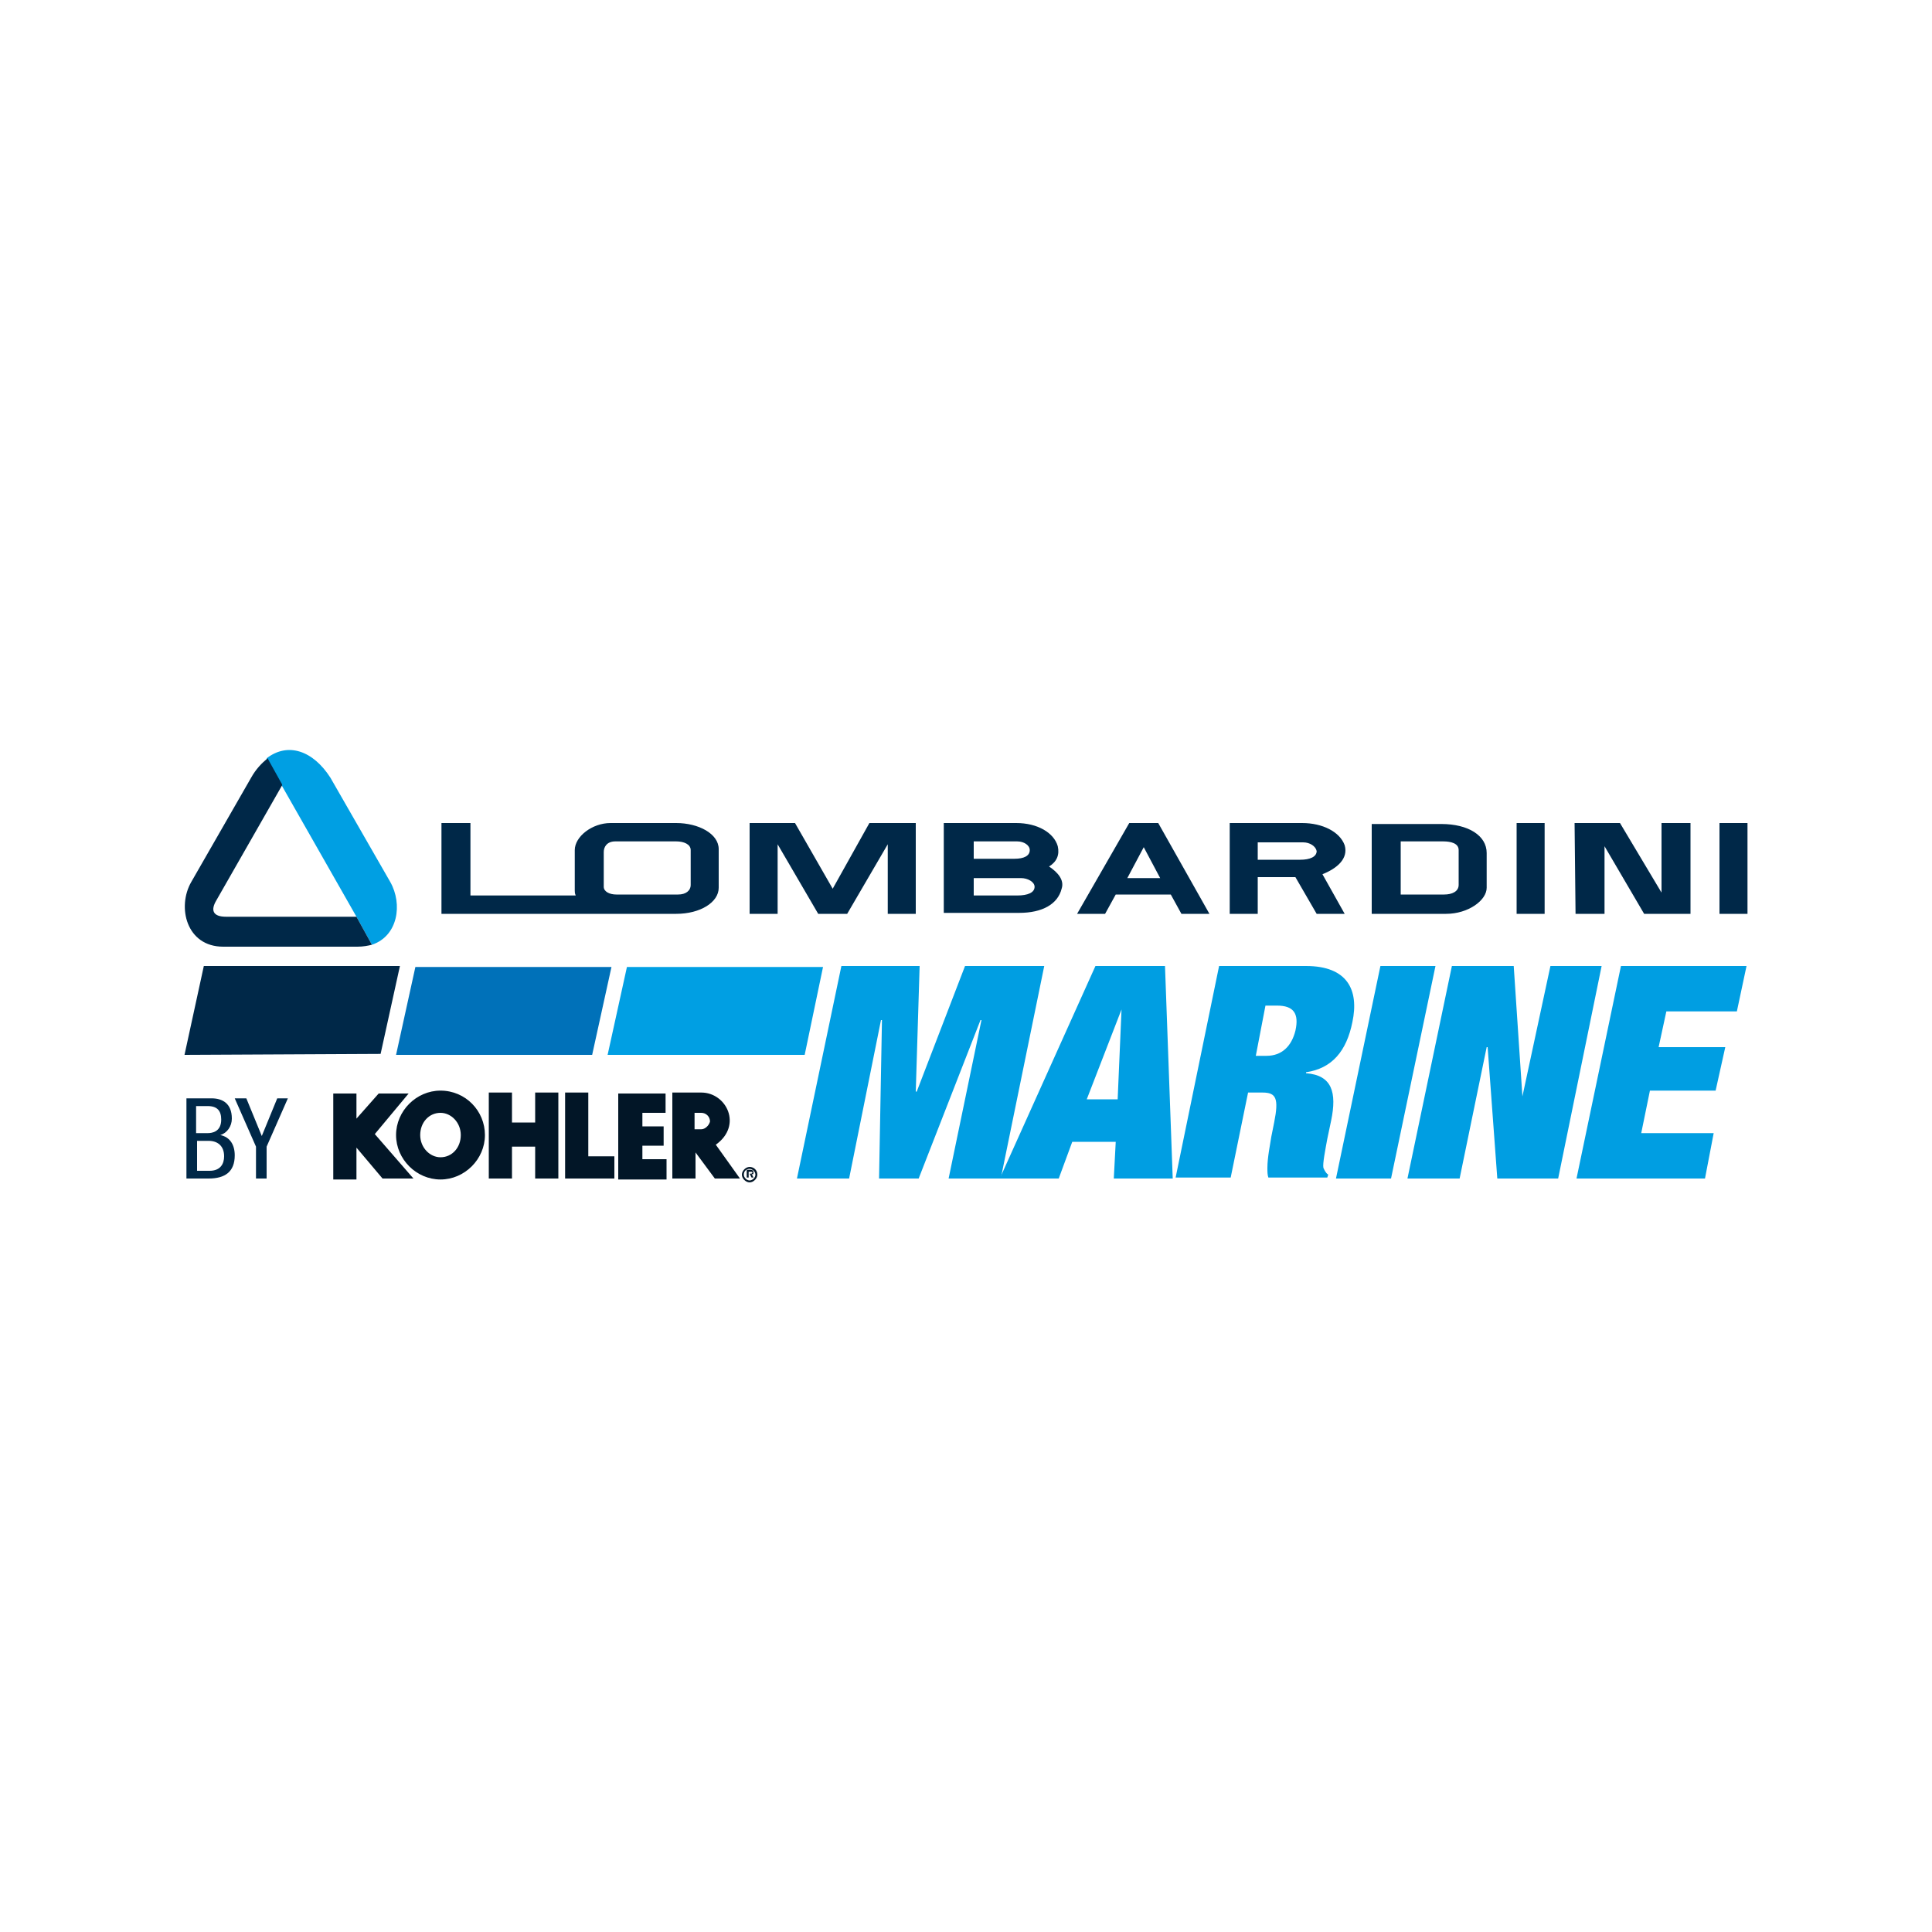 <?xml version="1.0" encoding="utf-8"?>
<!-- Generator: Adobe Illustrator 23.0.3, SVG Export Plug-In . SVG Version: 6.00 Build 0)  -->
<svg version="1.1" id="Ebene_1" xmlns="http://www.w3.org/2000/svg" xmlns:xlink="http://www.w3.org/1999/xlink" x="0px" y="0px"
	 viewBox="0 0 200 200" style="enable-background:new 0 0 200 200;" xml:space="preserve">
<style type="text/css">
	.st0{fill:#009EE2;}
	.st1{fill-rule:evenodd;clip-rule:evenodd;fill:#009FE3;}
	.st2{fill-rule:evenodd;clip-rule:evenodd;fill:#0071B9;}
	.st3{fill-rule:evenodd;clip-rule:evenodd;fill:#002848;}
	.st4{fill:#002848;}
	.st5{fill:#021627;}
</style>
<g>
	<polygon class="st0" points="87.1,100 95.2,100 94.8,113 94.9,113 99.9,100 108.1,100 103.6,122 98.2,122 101.6,105.6 101.5,105.6 
		95.1,122 91,122 91.3,105.6 91.2,105.6 87.9,122 82.5,122 	"/>
	<path class="st0" d="M113.4,100h7.2l0.8,22h-6.1l0.2-3.8H111l-1.4,3.8h-6.1L113.4,100z M116.1,104.5L116.1,104.5l-3.6,9.3h3.2
		L116.1,104.5z"/>
	<path class="st0" d="M126.2,100h9c4.3,0,5.5,2.5,4.8,5.8c-0.6,3-2.1,4.8-4.8,5.2v0.1c2.7,0.2,3.2,2,2.6,4.9l-0.4,1.9
		c-0.2,1.1-0.5,2.6-0.4,3c0.1,0.2,0.2,0.5,0.5,0.7l-0.1,0.3h-6.1c-0.1-0.3-0.1-0.6-0.1-1c0-1.1,0.3-2.5,0.4-3.2l0.3-1.5
		c0.5-2.5,0.2-3.1-1.2-3.1h-1.5l-1.8,8.8h-5.7L126.2,100z M130,109.3h1.1c1.6,0,2.6-1,3-2.6c0.4-1.8-0.2-2.6-1.9-2.6H131L130,109.3z
		"/>
	<polygon class="st0" points="142.9,100 148.6,100 144,122 138.3,122 	"/>
	<polygon class="st0" points="150.3,100 156.7,100 157.6,113.5 157.6,113.5 160.5,100 165.8,100 161.3,122 155,122 154,108.4 
		153.9,108.4 151.1,122 145.7,122 	"/>
	<polygon class="st0" points="167.8,100 180.8,100 179.8,104.7 172.5,104.7 171.7,108.4 178.6,108.4 177.6,112.9 170.8,112.9 
		169.9,117.3 177.4,117.3 176.5,122 163.2,122 	"/>
	<path class="st1" d="M34.2,80.5l6.2,10.8c1.3,2.3,0.8,5.6-1.9,6.5l-1.6-2.9l-7.8-13.7l-1.5-2.7c0,0,0,0,0,0
		C29.8,76.8,32.4,77.7,34.2,80.5"/>
	<polygon class="st1" points="85.2,100.1 64.9,100.1 62.9,109.2 83.3,109.2 	"/>
	<polygon class="st2" points="63.3,100.1 43,100.1 41,109.2 61.3,109.2 	"/>
	<polygon class="st3" points="41.4,100 21.1,100 19.1,109.2 39.4,109.1 	"/>
	<path class="st3" d="M38.5,97.8l-1.6-2.9H23.4c-1.4,0-1.6-0.7-1-1.7l6.8-11.9l0-0.1l-1.5-2.7c-0.6,0.5-1.2,1.1-1.7,2l-6.2,10.8
		c-1.5,2.6-0.5,6.7,3.3,6.7H37C37.6,98,38.1,97.9,38.5,97.8C38.5,97.8,38.5,97.8,38.5,97.8"/>
	<path class="st3" d="M45.7,85.2h3v7.5h10.9c-0.1-0.2-0.1-0.4-0.1-0.5V88c0-1.4,1.8-2.8,3.7-2.8H70c2.3,0,4.4,1.1,4.4,2.7v4
		c0,1.5-1.9,2.7-4.4,2.7h-8.5H48.7h-3C45.7,94.6,45.7,85.2,45.7,85.2z M62.5,88.2c0-0.5,0.3-1.1,1.2-1.1H70c0.8,0,1.5,0.3,1.5,0.9
		v3.6c0,0.6-0.5,1-1.3,1h-6.4c-0.7,0-1.3-0.3-1.3-0.8V88.2z M87.7,94.6l4.2-7.2v7.2h2.9v-9.4H90L86.2,92l-3.9-6.8h-4.7v9.4h2.9v-7.2
		l4.2,7.2H87.7z M97.8,85.2h7.4c2.2,0,3.9,1,4.3,2.4c0.2,0.9-0.1,1.6-0.9,2.1c0.9,0.6,1.6,1.4,1.3,2.3c-0.4,1.6-2,2.5-4.4,2.5h-7.8
		V85.2z M100.8,88.9v-1.8h4.5c0.7,0,1.3,0.4,1.3,0.9c0,0.6-0.6,0.9-1.6,0.9H100.8z M100.8,92.7v-1.8h4.9c0.7,0,1.4,0.4,1.4,0.9
		c0,0.6-0.7,0.9-1.8,0.9L100.8,92.7L100.8,92.7z M119.9,85.2h-3l-5.4,9.4h2.9l1.1-2h5.7l1.1,2h2.9L119.9,85.2z M120.1,90.9h-3.4
		l1.7-3.2L120.1,90.9z M127.3,94.6v-9.4h7.5c2.1,0,3.9,0.9,4.4,2.3c0.4,1.4-0.8,2.4-2.3,3l2.3,4.1h-2.9l-2.2-3.8h-3.9v3.8H127.3z
		 M130.2,89v-1.8h4.7c0.7,0,1.3,0.4,1.4,0.9c0,0.6-0.7,0.9-1.7,0.9L130.2,89L130.2,89z M142,85.2v9.4h7.7c2.3,0,4.2-1.4,4.2-2.7
		v-3.6c0-1.8-1.9-3-4.7-3H142z M145,87.1h4.4c0.8,0,1.6,0.2,1.6,0.9v3.6c0,0.7-0.7,1-1.5,1H145L145,87.1L145,87.1z M157,85.2h2.9
		v9.4H157V85.2z M178,85.2h2.9v9.4H178V85.2z M163,85.2h4.7l4.3,7.2v-7.2h3v9.4h-4.8l-4.1-7v7h-3L163,85.2L163,85.2z"/>
	<path class="st4" d="M19.3,113.7h2.6c1.1,0,2.1,0.5,2.1,2.1c0,0.8-0.5,1.5-1.2,1.7v0c1,0.2,1.5,1,1.5,2.1c0,1.7-1,2.4-2.7,2.4h-2.3
		V113.7z M20.3,117.3h1.2c0.4,0,1.4-0.1,1.4-1.4c0-0.9-0.4-1.4-1.4-1.4h-1.2V117.3z M20.3,121.2h1.4c1.1,0,1.5-0.7,1.5-1.5
		c0-1.1-0.7-1.6-1.6-1.6h-1.2V121.2z"/>
	<polygon class="st4" points="24.3,113.7 25.5,113.7 27.1,117.6 28.7,113.7 29.8,113.7 27.6,118.7 27.6,122 26.5,122 26.5,118.7 	
		"/>
	<path class="st5" d="M36.9,118.8L36.9,118.8l2.7,3.2l3.2,0l-4-4.6l3.5-4.2h-3.1l-2.3,2.6v-2.6h-2.4v8.9h2.4V118.8z M63.6,119.7
		h-2.7v-6.6h-2.4v8.9h5.1L63.6,119.7L63.6,119.7z M45.6,122.1c2.5,0,4.6-2.1,4.6-4.6c0-2.5-2-4.6-4.6-4.6c-2.5,0-4.6,2.1-4.6,4.6
		C41,120,43.1,122.1,45.6,122.1 M45.6,115.2c1.1,0,2.1,1,2.1,2.3c0,1.3-0.9,2.3-2.1,2.3c-1.1,0-2.1-1-2.1-2.3
		C43.5,116.2,44.4,115.2,45.6,115.2 M77.6,120.8c-0.4,0-0.8,0.4-0.8,0.8c0,0.4,0.4,0.8,0.8,0.8c0.4,0,0.8-0.4,0.8-0.8
		C78.4,121.1,78,120.8,77.6,120.8 M77.6,122.2c-0.3,0-0.6-0.3-0.6-0.6c0-0.4,0.3-0.6,0.6-0.6c0.3,0,0.6,0.3,0.6,0.6
		C78.2,121.9,77.9,122.2,77.6,122.2 M78,121.4c0-0.2-0.1-0.3-0.3-0.3h-0.4v0.8h0.2v-0.4h0.1l0.2,0.4H78l-0.2-0.4
		C77.9,121.6,78,121.6,78,121.4 M77.7,121.5h-0.2v-0.2h0.2c0.1,0,0.2,0,0.2,0.1C77.8,121.5,77.8,121.5,77.7,121.5 M72.6,113.1h-3
		v8.9h2.4v-2.7l2,2.7h2.6l-2.5-3.5C76.9,116.5,75.2,113.1,72.6,113.1 M72.6,116.9l-0.7,0v-1.7h0.7c0.5,0,0.9,0.4,0.9,0.9
		C73.4,116.5,73,116.9,72.6,116.9 M55.4,116.2H53v-3.1h-2.4v8.9H53v-3.3h2.4v3.3h2.4v-8.9h-2.4V116.2z M66.5,118.6h2.2v-2h-2.2
		l0-1.4l2.4,0v-2h-4.9v8.9H69v-2.1h-2.5L66.5,118.6z"/>
</g>
</svg>
